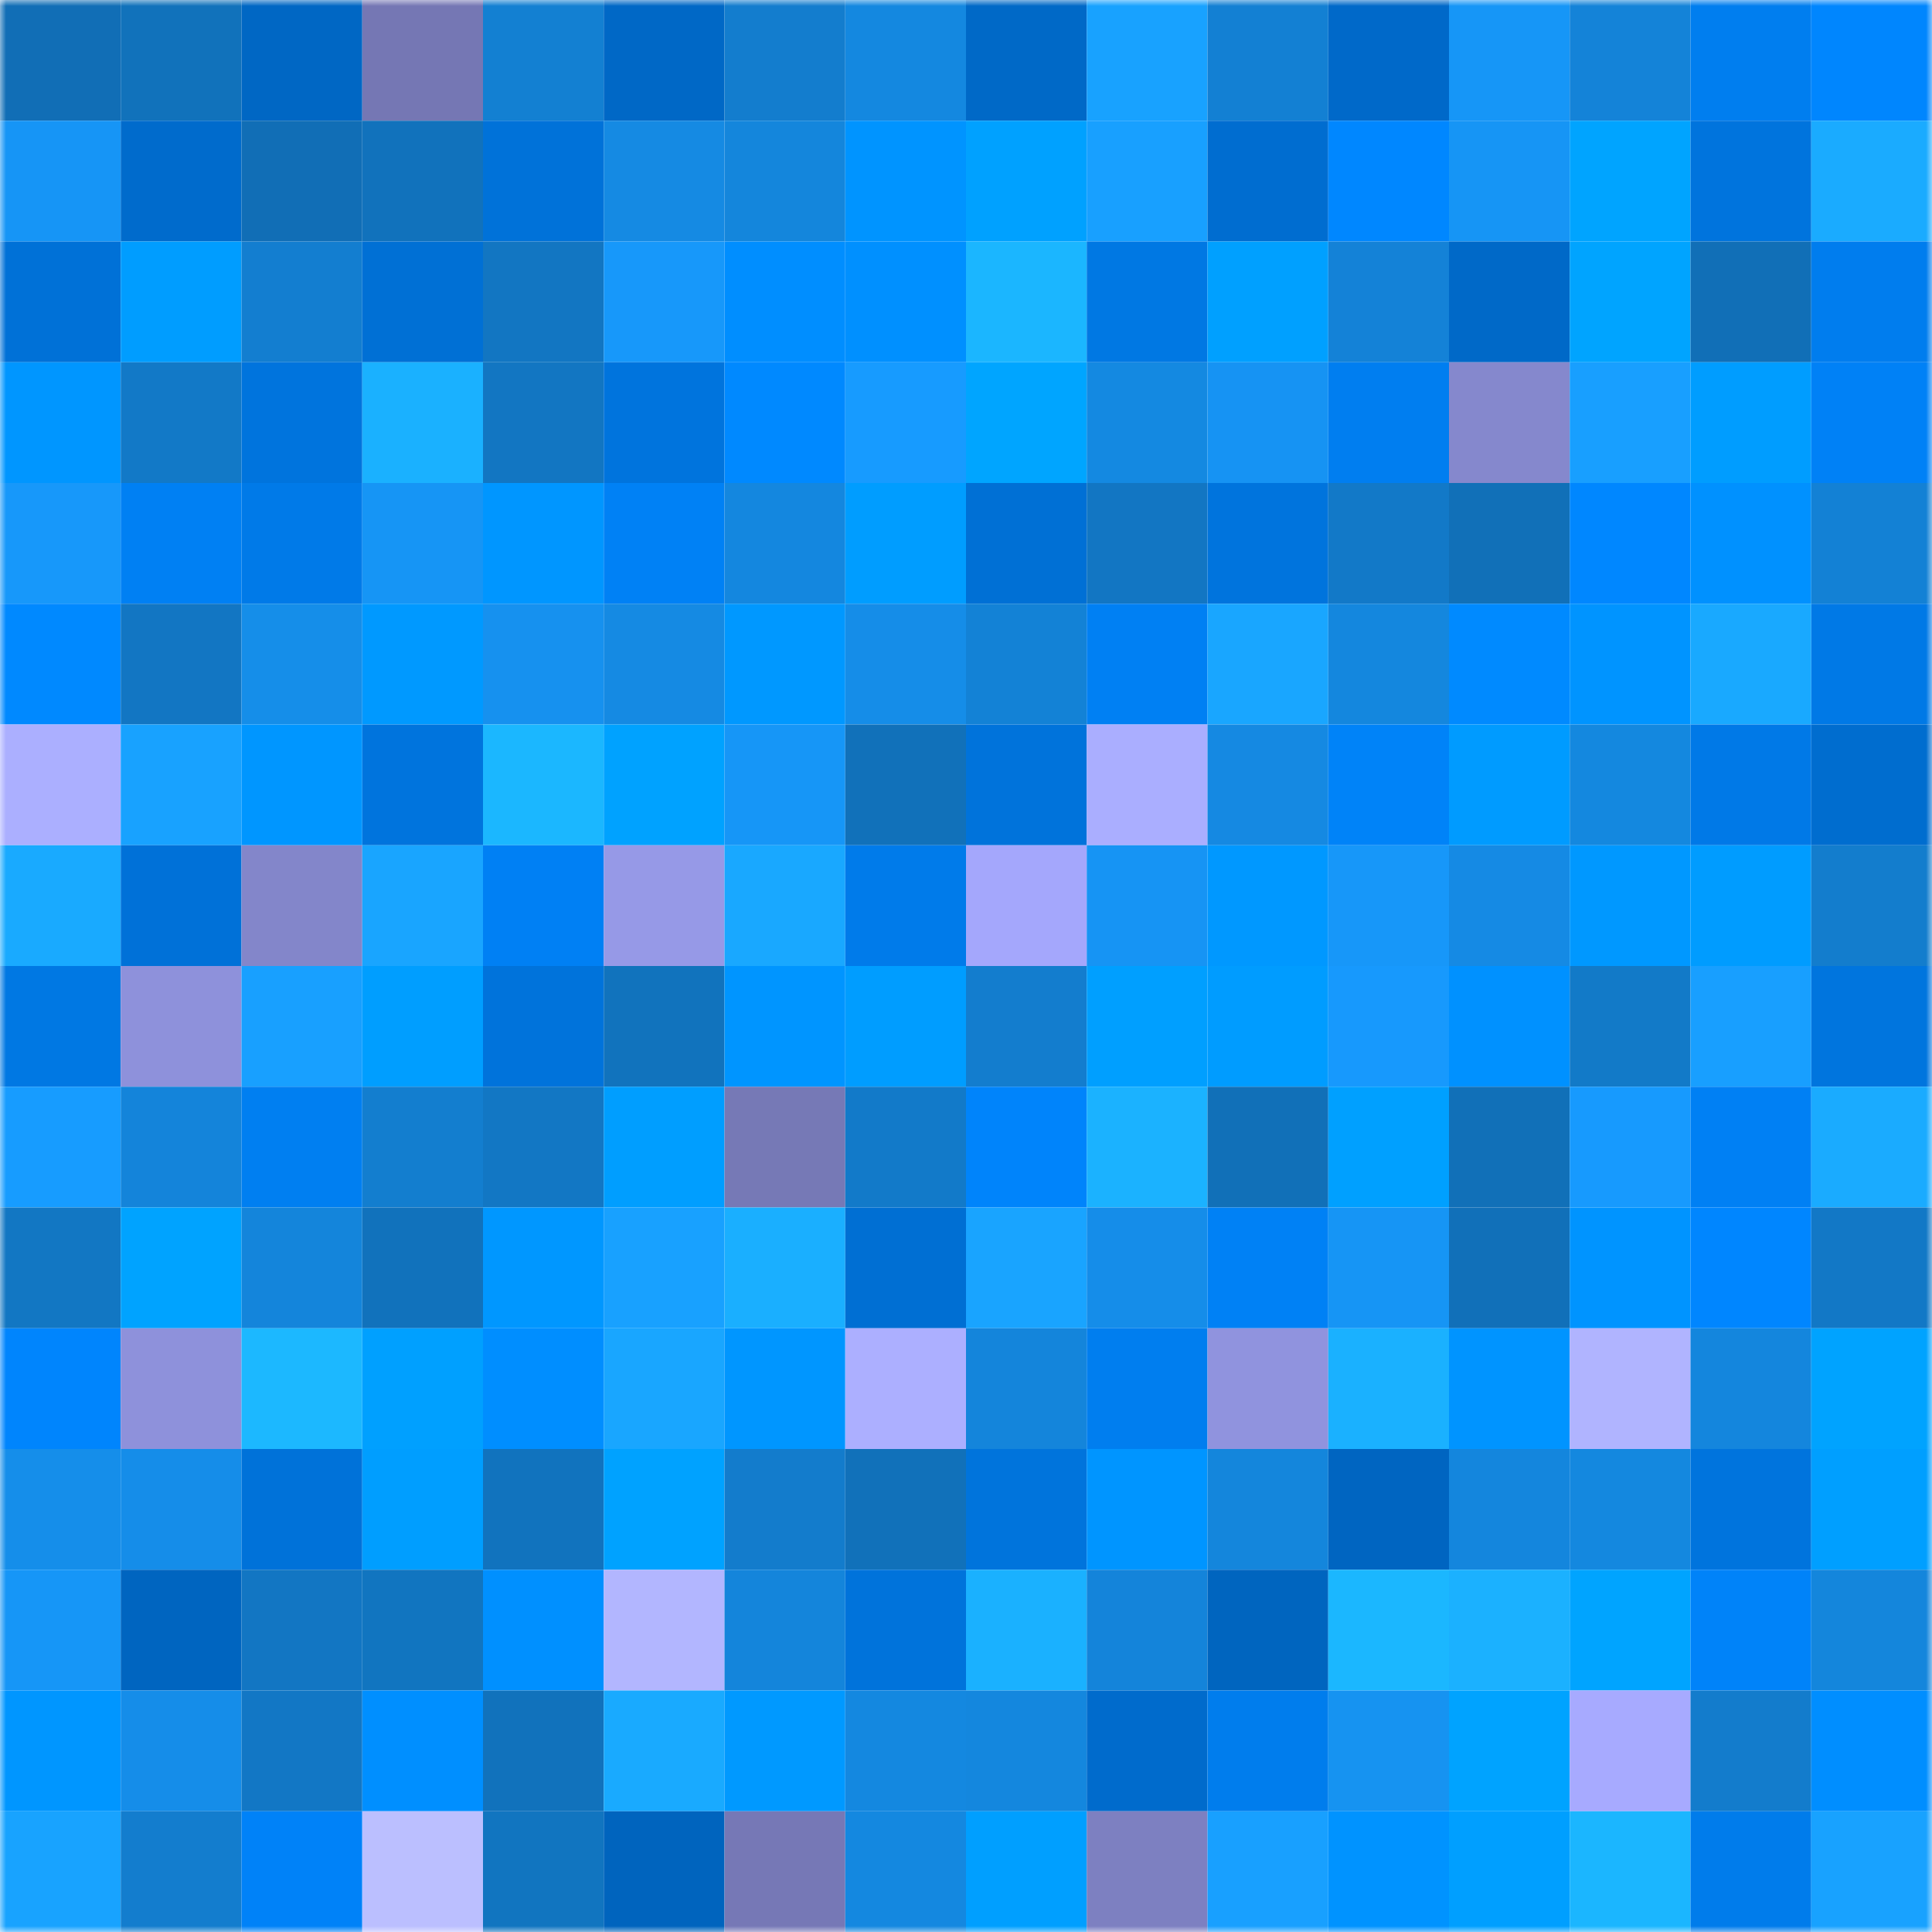 <svg viewBox="0 0 160 160" fill="none" role="img" xmlns="http://www.w3.org/2000/svg" width="240" height="240" name="ens%2Cethanye.eth"><mask id="1240856389" mask-type="alpha" maskUnits="userSpaceOnUse" x="0" y="0" width="160" height="160"><rect width="160" height="160" fill="#FFFFFF"></rect></mask><g mask="url(#1240856389)"><rect x="0" y="0" width="10" height="10" fill="#116eb6"></rect><rect x="10" y="0" width="10" height="10" fill="#1172bb"></rect><rect x="20" y="0" width="10" height="10" fill="#0067c4"></rect><rect x="30" y="0" width="10" height="10" fill="#7577b4"></rect><rect x="40" y="0" width="10" height="10" fill="#1380d2"></rect><rect x="50" y="0" width="10" height="10" fill="#0068c6"></rect><rect x="60" y="0" width="10" height="10" fill="#137dce"></rect><rect x="70" y="0" width="10" height="10" fill="#1488e0"></rect><rect x="80" y="0" width="10" height="10" fill="#0069c7"></rect><rect x="90" y="0" width="10" height="10" fill="#18a2ff"></rect><rect x="100" y="0" width="10" height="10" fill="#1380d3"></rect><rect x="110" y="0" width="10" height="10" fill="#0069c9"></rect><rect x="120" y="0" width="10" height="10" fill="#1696f7"></rect><rect x="130" y="0" width="10" height="10" fill="#1483d8"></rect><rect x="140" y="0" width="10" height="10" fill="#007eef"></rect><rect x="150" y="0" width="10" height="10" fill="#0086fe"></rect><rect x="0" y="10" width="10" height="10" fill="#1695f6"></rect><rect x="10" y="10" width="10" height="10" fill="#006bcc"></rect><rect x="20" y="10" width="10" height="10" fill="#116eb6"></rect><rect x="30" y="10" width="10" height="10" fill="#1172bc"></rect><rect x="40" y="10" width="10" height="10" fill="#0072d9"></rect><rect x="50" y="10" width="10" height="10" fill="#158ae3"></rect><rect x="60" y="10" width="10" height="10" fill="#1486dc"></rect><rect x="70" y="10" width="10" height="10" fill="#0094ff"></rect><rect x="80" y="10" width="10" height="10" fill="#00a1ff"></rect><rect x="90" y="10" width="10" height="10" fill="#18a0ff"></rect><rect x="100" y="10" width="10" height="10" fill="#006dd0"></rect><rect x="110" y="10" width="10" height="10" fill="#0087ff"></rect><rect x="120" y="10" width="10" height="10" fill="#1695f5"></rect><rect x="130" y="10" width="10" height="10" fill="#00a4ff"></rect><rect x="140" y="10" width="10" height="10" fill="#0074dd"></rect><rect x="150" y="10" width="10" height="10" fill="#1aabff"></rect><rect x="0" y="20" width="10" height="10" fill="#0071d7"></rect><rect x="10" y="20" width="10" height="10" fill="#009dff"></rect><rect x="20" y="20" width="10" height="10" fill="#137ed0"></rect><rect x="30" y="20" width="10" height="10" fill="#0070d5"></rect><rect x="40" y="20" width="10" height="10" fill="#1276c2"></rect><rect x="50" y="20" width="10" height="10" fill="#1798fa"></rect><rect x="60" y="20" width="10" height="10" fill="#008eff"></rect><rect x="70" y="20" width="10" height="10" fill="#0090ff"></rect><rect x="80" y="20" width="10" height="10" fill="#1bb6ff"></rect><rect x="90" y="20" width="10" height="10" fill="#0078e3"></rect><rect x="100" y="20" width="10" height="10" fill="#00a0ff"></rect><rect x="110" y="20" width="10" height="10" fill="#1482d7"></rect><rect x="120" y="20" width="10" height="10" fill="#0069c8"></rect><rect x="130" y="20" width="10" height="10" fill="#00a4ff"></rect><rect x="140" y="20" width="10" height="10" fill="#116fb7"></rect><rect x="150" y="20" width="10" height="10" fill="#007dee"></rect><rect x="0" y="30" width="10" height="10" fill="#0096ff"></rect><rect x="10" y="30" width="10" height="10" fill="#1279c7"></rect><rect x="20" y="30" width="10" height="10" fill="#0074dd"></rect><rect x="30" y="30" width="10" height="10" fill="#1ab1ff"></rect><rect x="40" y="30" width="10" height="10" fill="#1276c2"></rect><rect x="50" y="30" width="10" height="10" fill="#0074dd"></rect><rect x="60" y="30" width="10" height="10" fill="#0089ff"></rect><rect x="70" y="30" width="10" height="10" fill="#179bff"></rect><rect x="80" y="30" width="10" height="10" fill="#00a5ff"></rect><rect x="90" y="30" width="10" height="10" fill="#1489e1"></rect><rect x="100" y="30" width="10" height="10" fill="#1693f3"></rect><rect x="110" y="30" width="10" height="10" fill="#007ef0"></rect><rect x="120" y="30" width="10" height="10" fill="#8588cd"></rect><rect x="130" y="30" width="10" height="10" fill="#189fff"></rect><rect x="140" y="30" width="10" height="10" fill="#009dff"></rect><rect x="150" y="30" width="10" height="10" fill="#0081f6"></rect><rect x="0" y="40" width="10" height="10" fill="#1798fa"></rect><rect x="10" y="40" width="10" height="10" fill="#0080f3"></rect><rect x="20" y="40" width="10" height="10" fill="#007ae8"></rect><rect x="30" y="40" width="10" height="10" fill="#1695f5"></rect><rect x="40" y="40" width="10" height="10" fill="#0096ff"></rect><rect x="50" y="40" width="10" height="10" fill="#0081f5"></rect><rect x="60" y="40" width="10" height="10" fill="#1487df"></rect><rect x="70" y="40" width="10" height="10" fill="#009dff"></rect><rect x="80" y="40" width="10" height="10" fill="#0070d5"></rect><rect x="90" y="40" width="10" height="10" fill="#1276c3"></rect><rect x="100" y="40" width="10" height="10" fill="#0074dd"></rect><rect x="110" y="40" width="10" height="10" fill="#1279c8"></rect><rect x="120" y="40" width="10" height="10" fill="#1170b8"></rect><rect x="130" y="40" width="10" height="10" fill="#0087ff"></rect><rect x="140" y="40" width="10" height="10" fill="#0091ff"></rect><rect x="150" y="40" width="10" height="10" fill="#1381d5"></rect><rect x="0" y="50" width="10" height="10" fill="#0089ff"></rect><rect x="10" y="50" width="10" height="10" fill="#1276c3"></rect><rect x="20" y="50" width="10" height="10" fill="#158ee9"></rect><rect x="30" y="50" width="10" height="10" fill="#0099ff"></rect><rect x="40" y="50" width="10" height="10" fill="#1691ef"></rect><rect x="50" y="50" width="10" height="10" fill="#158ae3"></rect><rect x="60" y="50" width="10" height="10" fill="#0098ff"></rect><rect x="70" y="50" width="10" height="10" fill="#158de8"></rect><rect x="80" y="50" width="10" height="10" fill="#1382d6"></rect><rect x="90" y="50" width="10" height="10" fill="#0080f3"></rect><rect x="100" y="50" width="10" height="10" fill="#19a6ff"></rect><rect x="110" y="50" width="10" height="10" fill="#1487de"></rect><rect x="120" y="50" width="10" height="10" fill="#008aff"></rect><rect x="130" y="50" width="10" height="10" fill="#0094ff"></rect><rect x="140" y="50" width="10" height="10" fill="#19a9ff"></rect><rect x="150" y="50" width="10" height="10" fill="#0079e6"></rect><rect x="0" y="60" width="10" height="10" fill="#abafff"></rect><rect x="10" y="60" width="10" height="10" fill="#18a2ff"></rect><rect x="20" y="60" width="10" height="10" fill="#0096ff"></rect><rect x="30" y="60" width="10" height="10" fill="#0074dd"></rect><rect x="40" y="60" width="10" height="10" fill="#1bb7ff"></rect><rect x="50" y="60" width="10" height="10" fill="#00a2ff"></rect><rect x="60" y="60" width="10" height="10" fill="#1696f7"></rect><rect x="70" y="60" width="10" height="10" fill="#1171ba"></rect><rect x="80" y="60" width="10" height="10" fill="#0073db"></rect><rect x="90" y="60" width="10" height="10" fill="#aaaeff"></rect><rect x="100" y="60" width="10" height="10" fill="#1589e2"></rect><rect x="110" y="60" width="10" height="10" fill="#0083f8"></rect><rect x="120" y="60" width="10" height="10" fill="#009bff"></rect><rect x="130" y="60" width="10" height="10" fill="#1488df"></rect><rect x="140" y="60" width="10" height="10" fill="#0079e7"></rect><rect x="150" y="60" width="10" height="10" fill="#006dcf"></rect><rect x="0" y="70" width="10" height="10" fill="#19aaff"></rect><rect x="10" y="70" width="10" height="10" fill="#0071d8"></rect><rect x="20" y="70" width="10" height="10" fill="#8386ca"></rect><rect x="30" y="70" width="10" height="10" fill="#19a5ff"></rect><rect x="40" y="70" width="10" height="10" fill="#0080f4"></rect><rect x="50" y="70" width="10" height="10" fill="#9699e7"></rect><rect x="60" y="70" width="10" height="10" fill="#19a8ff"></rect><rect x="70" y="70" width="10" height="10" fill="#007bea"></rect><rect x="80" y="70" width="10" height="10" fill="#a4a7fc"></rect><rect x="90" y="70" width="10" height="10" fill="#1694f4"></rect><rect x="100" y="70" width="10" height="10" fill="#0098ff"></rect><rect x="110" y="70" width="10" height="10" fill="#1797f9"></rect><rect x="120" y="70" width="10" height="10" fill="#158ae4"></rect><rect x="130" y="70" width="10" height="10" fill="#0098ff"></rect><rect x="140" y="70" width="10" height="10" fill="#009cff"></rect><rect x="150" y="70" width="10" height="10" fill="#137dcd"></rect><rect x="0" y="80" width="10" height="10" fill="#0078e3"></rect><rect x="10" y="80" width="10" height="10" fill="#8e91db"></rect><rect x="20" y="80" width="10" height="10" fill="#18a0ff"></rect><rect x="30" y="80" width="10" height="10" fill="#009eff"></rect><rect x="40" y="80" width="10" height="10" fill="#0073db"></rect><rect x="50" y="80" width="10" height="10" fill="#1173bd"></rect><rect x="60" y="80" width="10" height="10" fill="#0095ff"></rect><rect x="70" y="80" width="10" height="10" fill="#009dff"></rect><rect x="80" y="80" width="10" height="10" fill="#137dce"></rect><rect x="90" y="80" width="10" height="10" fill="#009fff"></rect><rect x="100" y="80" width="10" height="10" fill="#009cff"></rect><rect x="110" y="80" width="10" height="10" fill="#1799fd"></rect><rect x="120" y="80" width="10" height="10" fill="#0091ff"></rect><rect x="130" y="80" width="10" height="10" fill="#127ac8"></rect><rect x="140" y="80" width="10" height="10" fill="#189fff"></rect><rect x="150" y="80" width="10" height="10" fill="#0075de"></rect><rect x="0" y="90" width="10" height="10" fill="#179cff"></rect><rect x="10" y="90" width="10" height="10" fill="#1484da"></rect><rect x="20" y="90" width="10" height="10" fill="#007ff1"></rect><rect x="30" y="90" width="10" height="10" fill="#137ecf"></rect><rect x="40" y="90" width="10" height="10" fill="#1277c4"></rect><rect x="50" y="90" width="10" height="10" fill="#009eff"></rect><rect x="60" y="90" width="10" height="10" fill="#7679b6"></rect><rect x="70" y="90" width="10" height="10" fill="#127ac9"></rect><rect x="80" y="90" width="10" height="10" fill="#0084fb"></rect><rect x="90" y="90" width="10" height="10" fill="#1bb2ff"></rect><rect x="100" y="90" width="10" height="10" fill="#1170b8"></rect><rect x="110" y="90" width="10" height="10" fill="#00a0ff"></rect><rect x="120" y="90" width="10" height="10" fill="#1170b8"></rect><rect x="130" y="90" width="10" height="10" fill="#179afe"></rect><rect x="140" y="90" width="10" height="10" fill="#0080f4"></rect><rect x="150" y="90" width="10" height="10" fill="#1aabff"></rect><rect x="0" y="100" width="10" height="10" fill="#1277c3"></rect><rect x="10" y="100" width="10" height="10" fill="#00a3ff"></rect><rect x="20" y="100" width="10" height="10" fill="#1485db"></rect><rect x="30" y="100" width="10" height="10" fill="#1172bc"></rect><rect x="40" y="100" width="10" height="10" fill="#0097ff"></rect><rect x="50" y="100" width="10" height="10" fill="#18a1ff"></rect><rect x="60" y="100" width="10" height="10" fill="#1aafff"></rect><rect x="70" y="100" width="10" height="10" fill="#006fd3"></rect><rect x="80" y="100" width="10" height="10" fill="#19a4ff"></rect><rect x="90" y="100" width="10" height="10" fill="#158de9"></rect><rect x="100" y="100" width="10" height="10" fill="#0081f5"></rect><rect x="110" y="100" width="10" height="10" fill="#1695f5"></rect><rect x="120" y="100" width="10" height="10" fill="#1170b9"></rect><rect x="130" y="100" width="10" height="10" fill="#0094ff"></rect><rect x="140" y="100" width="10" height="10" fill="#0086ff"></rect><rect x="150" y="100" width="10" height="10" fill="#1278c6"></rect><rect x="0" y="110" width="10" height="10" fill="#0085fd"></rect><rect x="10" y="110" width="10" height="10" fill="#8e91db"></rect><rect x="20" y="110" width="10" height="10" fill="#1cb8ff"></rect><rect x="30" y="110" width="10" height="10" fill="#00a0ff"></rect><rect x="40" y="110" width="10" height="10" fill="#008eff"></rect><rect x="50" y="110" width="10" height="10" fill="#19a6ff"></rect><rect x="60" y="110" width="10" height="10" fill="#0096ff"></rect><rect x="70" y="110" width="10" height="10" fill="#acafff"></rect><rect x="80" y="110" width="10" height="10" fill="#1485db"></rect><rect x="90" y="110" width="10" height="10" fill="#007eef"></rect><rect x="100" y="110" width="10" height="10" fill="#9093de"></rect><rect x="110" y="110" width="10" height="10" fill="#1ab1ff"></rect><rect x="120" y="110" width="10" height="10" fill="#0094ff"></rect><rect x="130" y="110" width="10" height="10" fill="#b0b4ff"></rect><rect x="140" y="110" width="10" height="10" fill="#1486dd"></rect><rect x="150" y="110" width="10" height="10" fill="#00a3ff"></rect><rect x="0" y="120" width="10" height="10" fill="#158eea"></rect><rect x="10" y="120" width="10" height="10" fill="#158de9"></rect><rect x="20" y="120" width="10" height="10" fill="#0072d9"></rect><rect x="30" y="120" width="10" height="10" fill="#009eff"></rect><rect x="40" y="120" width="10" height="10" fill="#1173be"></rect><rect x="50" y="120" width="10" height="10" fill="#00a2ff"></rect><rect x="60" y="120" width="10" height="10" fill="#137ccc"></rect><rect x="70" y="120" width="10" height="10" fill="#1171ba"></rect><rect x="80" y="120" width="10" height="10" fill="#0074dc"></rect><rect x="90" y="120" width="10" height="10" fill="#0095ff"></rect><rect x="100" y="120" width="10" height="10" fill="#1486dc"></rect><rect x="110" y="120" width="10" height="10" fill="#0065c1"></rect><rect x="120" y="120" width="10" height="10" fill="#1486dd"></rect><rect x="130" y="120" width="10" height="10" fill="#1488df"></rect><rect x="140" y="120" width="10" height="10" fill="#0074dd"></rect><rect x="150" y="120" width="10" height="10" fill="#009fff"></rect><rect x="0" y="130" width="10" height="10" fill="#1696f7"></rect><rect x="10" y="130" width="10" height="10" fill="#0065c0"></rect><rect x="20" y="130" width="10" height="10" fill="#1276c3"></rect><rect x="30" y="130" width="10" height="10" fill="#1175c0"></rect><rect x="40" y="130" width="10" height="10" fill="#0090ff"></rect><rect x="50" y="130" width="10" height="10" fill="#b2b6ff"></rect><rect x="60" y="130" width="10" height="10" fill="#1485db"></rect><rect x="70" y="130" width="10" height="10" fill="#0073db"></rect><rect x="80" y="130" width="10" height="10" fill="#1ab1ff"></rect><rect x="90" y="130" width="10" height="10" fill="#1484da"></rect><rect x="100" y="130" width="10" height="10" fill="#0065bf"></rect><rect x="110" y="130" width="10" height="10" fill="#1bb7ff"></rect><rect x="120" y="130" width="10" height="10" fill="#1bb1ff"></rect><rect x="130" y="130" width="10" height="10" fill="#00a4ff"></rect><rect x="140" y="130" width="10" height="10" fill="#0083f9"></rect><rect x="150" y="130" width="10" height="10" fill="#1486dc"></rect><rect x="0" y="140" width="10" height="10" fill="#0096ff"></rect><rect x="10" y="140" width="10" height="10" fill="#158de9"></rect><rect x="20" y="140" width="10" height="10" fill="#1277c5"></rect><rect x="30" y="140" width="10" height="10" fill="#008fff"></rect><rect x="40" y="140" width="10" height="10" fill="#1172bc"></rect><rect x="50" y="140" width="10" height="10" fill="#19aaff"></rect><rect x="60" y="140" width="10" height="10" fill="#0099ff"></rect><rect x="70" y="140" width="10" height="10" fill="#1488e0"></rect><rect x="80" y="140" width="10" height="10" fill="#1487de"></rect><rect x="90" y="140" width="10" height="10" fill="#006bcc"></rect><rect x="100" y="140" width="10" height="10" fill="#007ded"></rect><rect x="110" y="140" width="10" height="10" fill="#1693f1"></rect><rect x="120" y="140" width="10" height="10" fill="#00a3ff"></rect><rect x="130" y="140" width="10" height="10" fill="#a7aaff"></rect><rect x="140" y="140" width="10" height="10" fill="#137ccc"></rect><rect x="150" y="140" width="10" height="10" fill="#008eff"></rect><rect x="0" y="150" width="10" height="10" fill="#18a3ff"></rect><rect x="10" y="150" width="10" height="10" fill="#137dce"></rect><rect x="20" y="150" width="10" height="10" fill="#0082f8"></rect><rect x="30" y="150" width="10" height="10" fill="#bbbfff"></rect><rect x="40" y="150" width="10" height="10" fill="#1175c0"></rect><rect x="50" y="150" width="10" height="10" fill="#0064be"></rect><rect x="60" y="150" width="10" height="10" fill="#7678b6"></rect><rect x="70" y="150" width="10" height="10" fill="#1488e0"></rect><rect x="80" y="150" width="10" height="10" fill="#009fff"></rect><rect x="90" y="150" width="10" height="10" fill="#7d80c1"></rect><rect x="100" y="150" width="10" height="10" fill="#18a0ff"></rect><rect x="110" y="150" width="10" height="10" fill="#0093ff"></rect><rect x="120" y="150" width="10" height="10" fill="#009fff"></rect><rect x="130" y="150" width="10" height="10" fill="#1bb6ff"></rect><rect x="140" y="150" width="10" height="10" fill="#007ceb"></rect><rect x="150" y="150" width="10" height="10" fill="#18a2ff"></rect></g></svg>